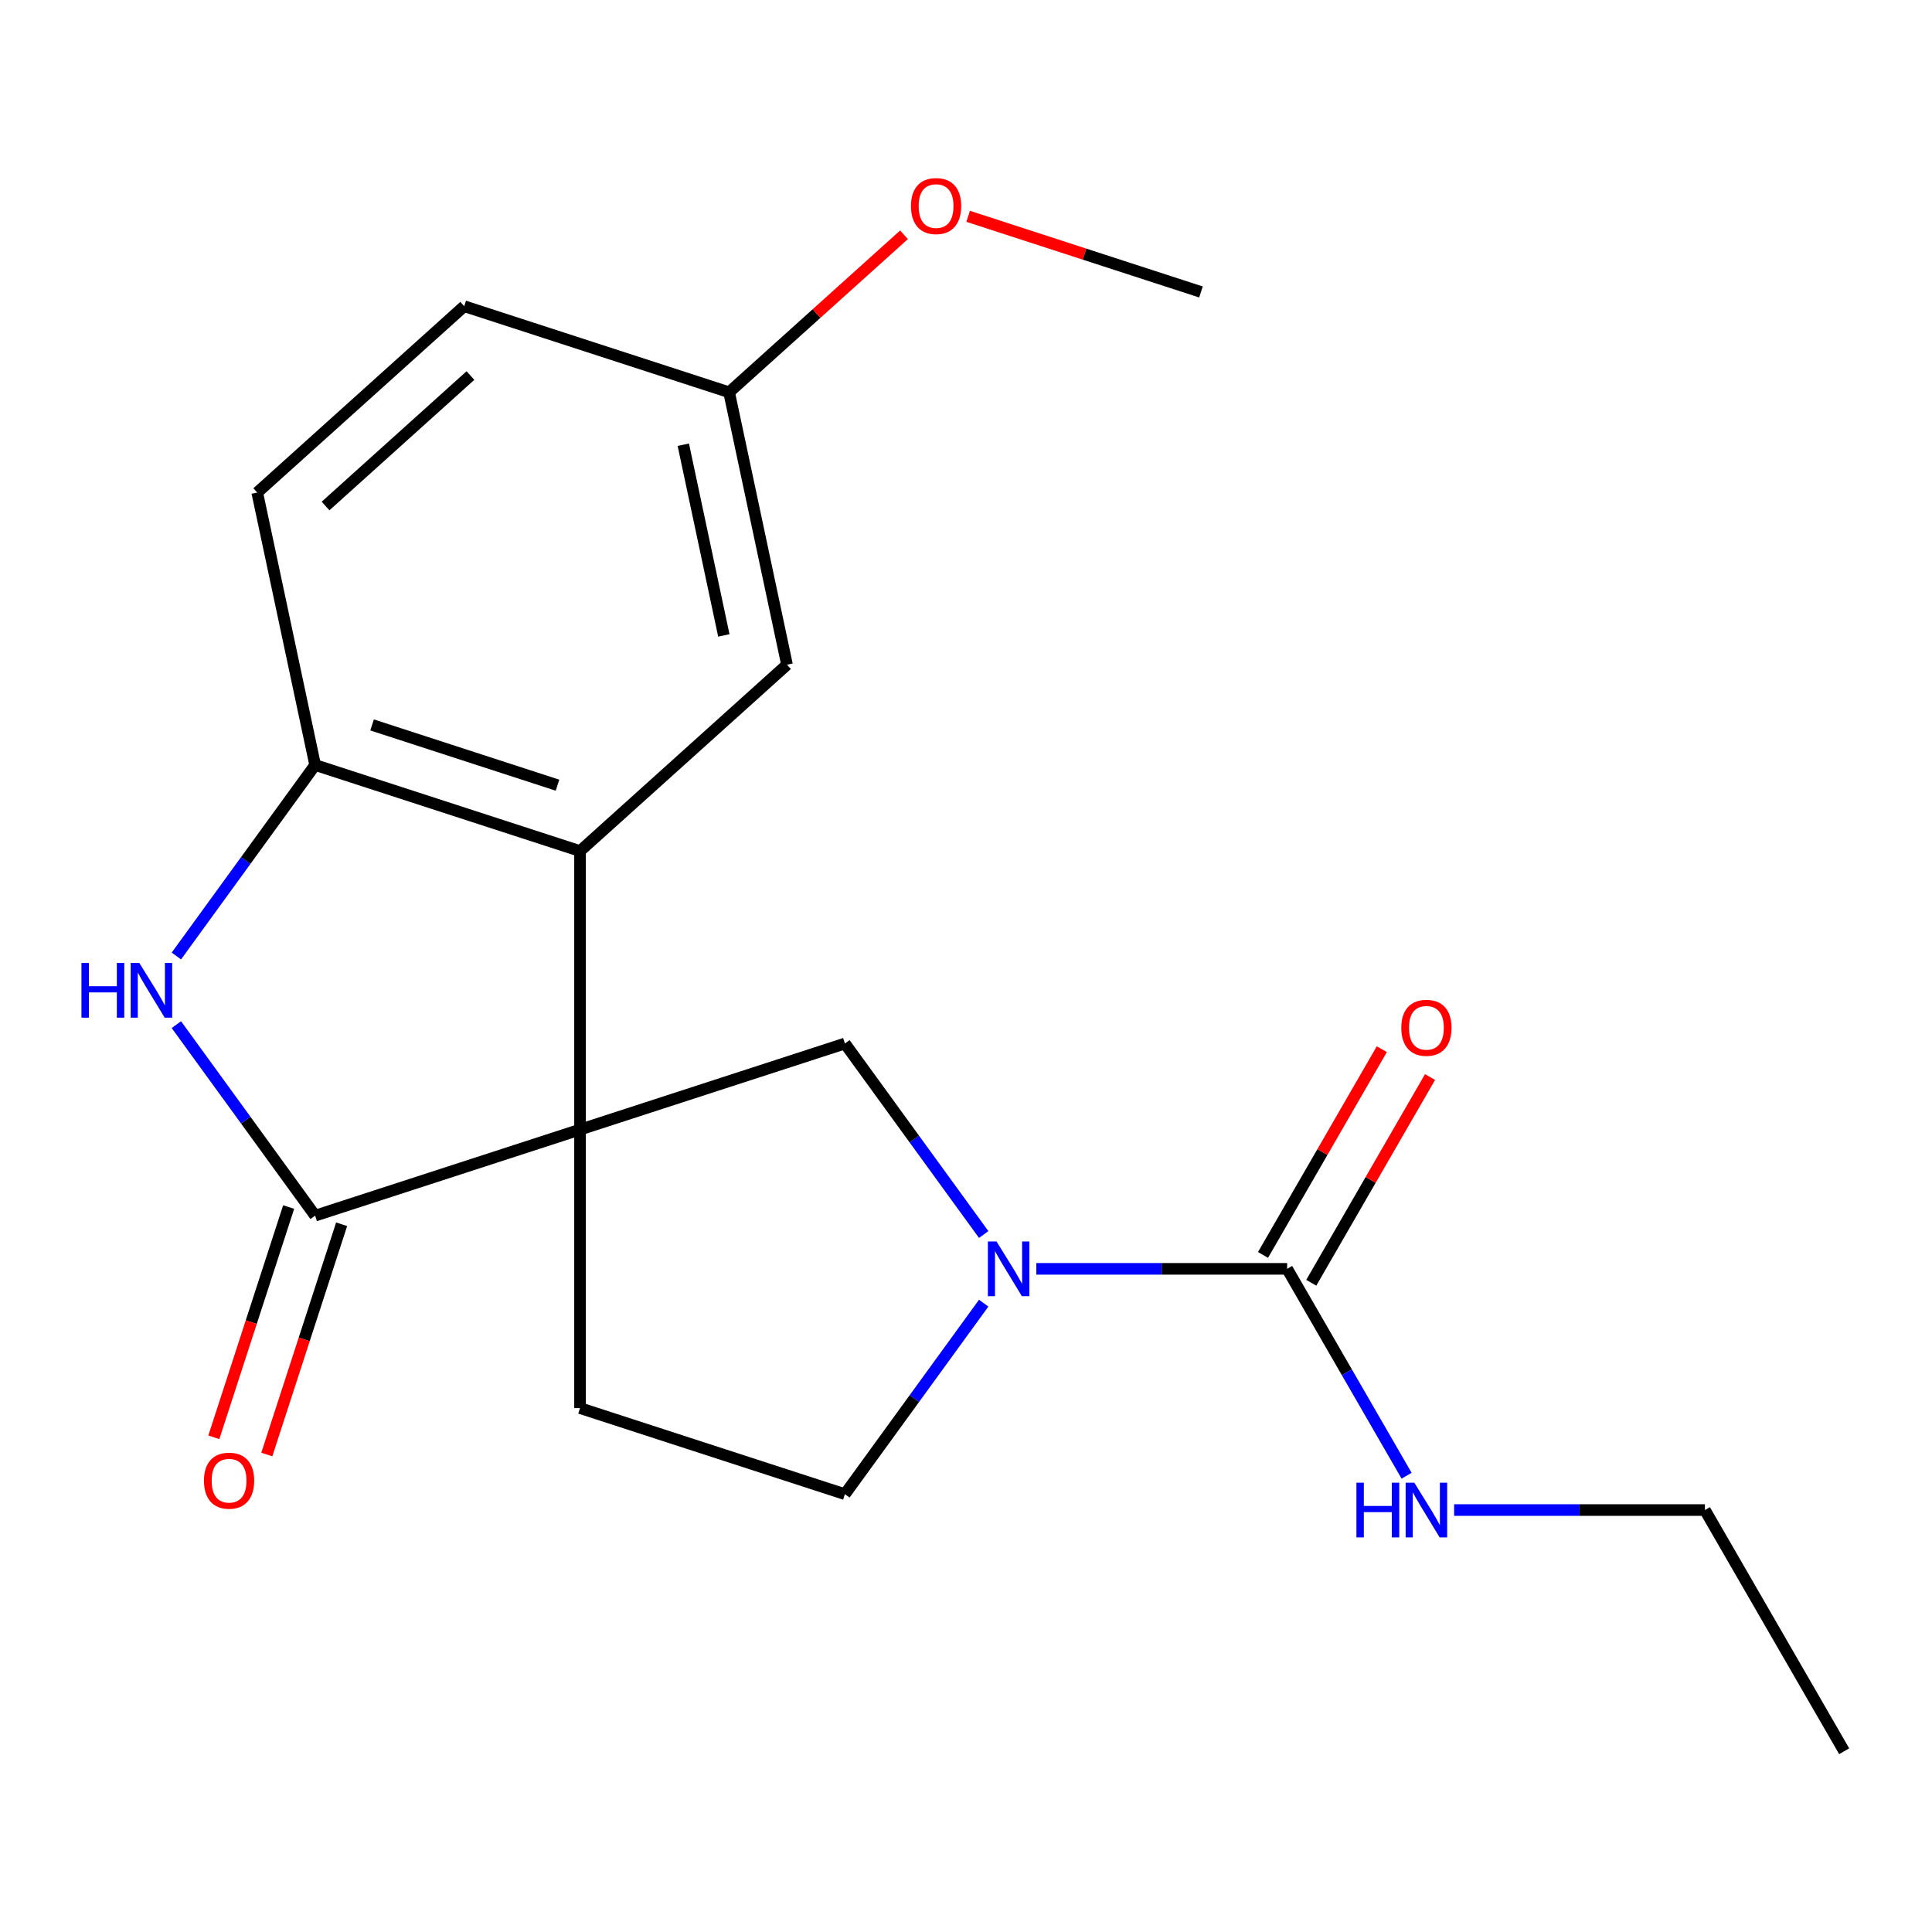 <?xml version='1.0' encoding='iso-8859-1'?>
<svg version='1.1' baseProfile='full'
              xmlns='http://www.w3.org/2000/svg'
                      xmlns:rdkit='http://www.rdkit.org/xml'
                      xmlns:xlink='http://www.w3.org/1999/xlink'
                  xml:space='preserve'
width='1000px' height='1000px' viewBox='0 0 1000 1000'>
<!-- END OF HEADER -->
<rect style='opacity:1.0;fill:#FFFFFF;stroke:none' width='1000' height='1000' x='0' y='0'> </rect>
<path class='bond-0' d='M 300.221,584.67 L 163.116,629.218' style='fill:none;fill-rule:evenodd;stroke:#000000;stroke-width:6px;stroke-linecap:butt;stroke-linejoin:miter;stroke-opacity:1' />
<path class='bond-1' d='M 300.221,584.67 L 300.221,440.509' style='fill:none;fill-rule:evenodd;stroke:#000000;stroke-width:6px;stroke-linecap:butt;stroke-linejoin:miter;stroke-opacity:1' />
<path class='bond-4' d='M 300.221,584.67 L 437.327,540.122' style='fill:none;fill-rule:evenodd;stroke:#000000;stroke-width:6px;stroke-linecap:butt;stroke-linejoin:miter;stroke-opacity:1' />
<path class='bond-7' d='M 300.221,584.67 L 300.221,728.831' style='fill:none;fill-rule:evenodd;stroke:#000000;stroke-width:6px;stroke-linecap:butt;stroke-linejoin:miter;stroke-opacity:1' />
<path class='bond-2' d='M 163.116,629.218 L 127.201,579.786' style='fill:none;fill-rule:evenodd;stroke:#000000;stroke-width:6px;stroke-linecap:butt;stroke-linejoin:miter;stroke-opacity:1' />
<path class='bond-2' d='M 127.201,579.786 L 91.287,530.353' style='fill:none;fill-rule:evenodd;stroke:#0000FF;stroke-width:6px;stroke-linecap:butt;stroke-linejoin:miter;stroke-opacity:1' />
<path class='bond-9' d='M 149.406,624.763 L 130.043,684.354' style='fill:none;fill-rule:evenodd;stroke:#000000;stroke-width:6px;stroke-linecap:butt;stroke-linejoin:miter;stroke-opacity:1' />
<path class='bond-9' d='M 130.043,684.354 L 110.681,743.945' style='fill:none;fill-rule:evenodd;stroke:#FF0000;stroke-width:6px;stroke-linecap:butt;stroke-linejoin:miter;stroke-opacity:1' />
<path class='bond-9' d='M 176.827,633.673 L 157.464,693.264' style='fill:none;fill-rule:evenodd;stroke:#000000;stroke-width:6px;stroke-linecap:butt;stroke-linejoin:miter;stroke-opacity:1' />
<path class='bond-9' d='M 157.464,693.264 L 138.102,752.854' style='fill:none;fill-rule:evenodd;stroke:#FF0000;stroke-width:6px;stroke-linecap:butt;stroke-linejoin:miter;stroke-opacity:1' />
<path class='bond-6' d='M 300.221,440.509 L 163.116,395.961' style='fill:none;fill-rule:evenodd;stroke:#000000;stroke-width:6px;stroke-linecap:butt;stroke-linejoin:miter;stroke-opacity:1' />
<path class='bond-6' d='M 288.565,406.406 L 192.591,375.222' style='fill:none;fill-rule:evenodd;stroke:#000000;stroke-width:6px;stroke-linecap:butt;stroke-linejoin:miter;stroke-opacity:1' />
<path class='bond-10' d='M 300.221,440.509 L 407.354,344.046' style='fill:none;fill-rule:evenodd;stroke:#000000;stroke-width:6px;stroke-linecap:butt;stroke-linejoin:miter;stroke-opacity:1' />
<path class='bond-21' d='M 91.287,494.825 L 127.201,445.393' style='fill:none;fill-rule:evenodd;stroke:#0000FF;stroke-width:6px;stroke-linecap:butt;stroke-linejoin:miter;stroke-opacity:1' />
<path class='bond-21' d='M 127.201,445.393 L 163.116,395.961' style='fill:none;fill-rule:evenodd;stroke:#000000;stroke-width:6px;stroke-linecap:butt;stroke-linejoin:miter;stroke-opacity:1' />
<path class='bond-3' d='M 509.156,638.986 L 473.241,589.554' style='fill:none;fill-rule:evenodd;stroke:#0000FF;stroke-width:6px;stroke-linecap:butt;stroke-linejoin:miter;stroke-opacity:1' />
<path class='bond-3' d='M 473.241,589.554 L 437.327,540.122' style='fill:none;fill-rule:evenodd;stroke:#000000;stroke-width:6px;stroke-linecap:butt;stroke-linejoin:miter;stroke-opacity:1' />
<path class='bond-5' d='M 536.406,656.75 L 601.315,656.75' style='fill:none;fill-rule:evenodd;stroke:#0000FF;stroke-width:6px;stroke-linecap:butt;stroke-linejoin:miter;stroke-opacity:1' />
<path class='bond-5' d='M 601.315,656.75 L 666.223,656.75' style='fill:none;fill-rule:evenodd;stroke:#000000;stroke-width:6px;stroke-linecap:butt;stroke-linejoin:miter;stroke-opacity:1' />
<path class='bond-20' d='M 509.156,674.514 L 473.241,723.947' style='fill:none;fill-rule:evenodd;stroke:#0000FF;stroke-width:6px;stroke-linecap:butt;stroke-linejoin:miter;stroke-opacity:1' />
<path class='bond-20' d='M 473.241,723.947 L 437.327,773.379' style='fill:none;fill-rule:evenodd;stroke:#000000;stroke-width:6px;stroke-linecap:butt;stroke-linejoin:miter;stroke-opacity:1' />
<path class='bond-11' d='M 678.708,663.958 L 709.447,610.717' style='fill:none;fill-rule:evenodd;stroke:#000000;stroke-width:6px;stroke-linecap:butt;stroke-linejoin:miter;stroke-opacity:1' />
<path class='bond-11' d='M 709.447,610.717 L 740.186,557.475' style='fill:none;fill-rule:evenodd;stroke:#FF0000;stroke-width:6px;stroke-linecap:butt;stroke-linejoin:miter;stroke-opacity:1' />
<path class='bond-11' d='M 653.739,649.542 L 684.478,596.301' style='fill:none;fill-rule:evenodd;stroke:#000000;stroke-width:6px;stroke-linecap:butt;stroke-linejoin:miter;stroke-opacity:1' />
<path class='bond-11' d='M 684.478,596.301 L 715.217,543.059' style='fill:none;fill-rule:evenodd;stroke:#FF0000;stroke-width:6px;stroke-linecap:butt;stroke-linejoin:miter;stroke-opacity:1' />
<path class='bond-13' d='M 666.223,656.75 L 697.136,710.292' style='fill:none;fill-rule:evenodd;stroke:#000000;stroke-width:6px;stroke-linecap:butt;stroke-linejoin:miter;stroke-opacity:1' />
<path class='bond-13' d='M 697.136,710.292 L 728.048,763.833' style='fill:none;fill-rule:evenodd;stroke:#0000FF;stroke-width:6px;stroke-linecap:butt;stroke-linejoin:miter;stroke-opacity:1' />
<path class='bond-12' d='M 163.116,395.961 L 133.143,254.95' style='fill:none;fill-rule:evenodd;stroke:#000000;stroke-width:6px;stroke-linecap:butt;stroke-linejoin:miter;stroke-opacity:1' />
<path class='bond-8' d='M 300.221,728.831 L 437.327,773.379' style='fill:none;fill-rule:evenodd;stroke:#000000;stroke-width:6px;stroke-linecap:butt;stroke-linejoin:miter;stroke-opacity:1' />
<path class='bond-14' d='M 407.354,344.046 L 377.381,203.036' style='fill:none;fill-rule:evenodd;stroke:#000000;stroke-width:6px;stroke-linecap:butt;stroke-linejoin:miter;stroke-opacity:1' />
<path class='bond-14' d='M 374.656,328.889 L 353.675,230.182' style='fill:none;fill-rule:evenodd;stroke:#000000;stroke-width:6px;stroke-linecap:butt;stroke-linejoin:miter;stroke-opacity:1' />
<path class='bond-15' d='M 133.143,254.95 L 240.276,158.487' style='fill:none;fill-rule:evenodd;stroke:#000000;stroke-width:6px;stroke-linecap:butt;stroke-linejoin:miter;stroke-opacity:1' />
<path class='bond-15' d='M 168.506,261.907 L 243.498,194.383' style='fill:none;fill-rule:evenodd;stroke:#000000;stroke-width:6px;stroke-linecap:butt;stroke-linejoin:miter;stroke-opacity:1' />
<path class='bond-17' d='M 752.648,781.598 L 817.556,781.598' style='fill:none;fill-rule:evenodd;stroke:#0000FF;stroke-width:6px;stroke-linecap:butt;stroke-linejoin:miter;stroke-opacity:1' />
<path class='bond-17' d='M 817.556,781.598 L 882.465,781.598' style='fill:none;fill-rule:evenodd;stroke:#000000;stroke-width:6px;stroke-linecap:butt;stroke-linejoin:miter;stroke-opacity:1' />
<path class='bond-16' d='M 377.381,203.036 L 422.645,162.279' style='fill:none;fill-rule:evenodd;stroke:#000000;stroke-width:6px;stroke-linecap:butt;stroke-linejoin:miter;stroke-opacity:1' />
<path class='bond-16' d='M 422.645,162.279 L 467.91,121.523' style='fill:none;fill-rule:evenodd;stroke:#FF0000;stroke-width:6px;stroke-linecap:butt;stroke-linejoin:miter;stroke-opacity:1' />
<path class='bond-22' d='M 377.381,203.036 L 240.276,158.487' style='fill:none;fill-rule:evenodd;stroke:#000000;stroke-width:6px;stroke-linecap:butt;stroke-linejoin:miter;stroke-opacity:1' />
<path class='bond-18' d='M 501.118,111.968 L 561.368,131.545' style='fill:none;fill-rule:evenodd;stroke:#FF0000;stroke-width:6px;stroke-linecap:butt;stroke-linejoin:miter;stroke-opacity:1' />
<path class='bond-18' d='M 561.368,131.545 L 621.619,151.121' style='fill:none;fill-rule:evenodd;stroke:#000000;stroke-width:6px;stroke-linecap:butt;stroke-linejoin:miter;stroke-opacity:1' />
<path class='bond-19' d='M 882.465,781.598 L 954.545,906.445' style='fill:none;fill-rule:evenodd;stroke:#000000;stroke-width:6px;stroke-linecap:butt;stroke-linejoin:miter;stroke-opacity:1' />
<path  class='atom-3' d='M 42.16 498.429
L 46 498.429
L 46 510.469
L 60.48 510.469
L 60.48 498.429
L 64.32 498.429
L 64.32 526.749
L 60.48 526.749
L 60.48 513.669
L 46 513.669
L 46 526.749
L 42.16 526.749
L 42.16 498.429
' fill='#0000FF'/>
<path  class='atom-3' d='M 72.12 498.429
L 81.4 513.429
Q 82.32 514.909, 83.8 517.589
Q 85.28 520.269, 85.36 520.429
L 85.36 498.429
L 89.12 498.429
L 89.12 526.749
L 85.24 526.749
L 75.28 510.349
Q 74.12 508.429, 72.88 506.229
Q 71.68 504.029, 71.32 503.349
L 71.32 526.749
L 67.64 526.749
L 67.64 498.429
L 72.12 498.429
' fill='#0000FF'/>
<path  class='atom-4' d='M 515.802 642.59
L 525.082 657.59
Q 526.002 659.07, 527.482 661.75
Q 528.962 664.43, 529.042 664.59
L 529.042 642.59
L 532.802 642.59
L 532.802 670.91
L 528.922 670.91
L 518.962 654.51
Q 517.802 652.59, 516.562 650.39
Q 515.362 648.19, 515.002 647.51
L 515.002 670.91
L 511.322 670.91
L 511.322 642.59
L 515.802 642.59
' fill='#0000FF'/>
<path  class='atom-10' d='M 105.568 766.403
Q 105.568 759.603, 108.928 755.803
Q 112.288 752.003, 118.568 752.003
Q 124.848 752.003, 128.208 755.803
Q 131.568 759.603, 131.568 766.403
Q 131.568 773.283, 128.168 777.203
Q 124.768 781.083, 118.568 781.083
Q 112.328 781.083, 108.928 777.203
Q 105.568 773.323, 105.568 766.403
M 118.568 777.883
Q 122.888 777.883, 125.208 775.003
Q 127.568 772.083, 127.568 766.403
Q 127.568 760.843, 125.208 758.043
Q 122.888 755.203, 118.568 755.203
Q 114.248 755.203, 111.888 758.003
Q 109.568 760.803, 109.568 766.403
Q 109.568 772.123, 111.888 775.003
Q 114.248 777.883, 118.568 777.883
' fill='#FF0000'/>
<path  class='atom-12' d='M 725.304 531.983
Q 725.304 525.183, 728.664 521.383
Q 732.024 517.583, 738.304 517.583
Q 744.584 517.583, 747.944 521.383
Q 751.304 525.183, 751.304 531.983
Q 751.304 538.863, 747.904 542.783
Q 744.504 546.663, 738.304 546.663
Q 732.064 546.663, 728.664 542.783
Q 725.304 538.903, 725.304 531.983
M 738.304 543.463
Q 742.624 543.463, 744.944 540.583
Q 747.304 537.663, 747.304 531.983
Q 747.304 526.423, 744.944 523.623
Q 742.624 520.783, 738.304 520.783
Q 733.984 520.783, 731.624 523.583
Q 729.304 526.383, 729.304 531.983
Q 729.304 537.703, 731.624 540.583
Q 733.984 543.463, 738.304 543.463
' fill='#FF0000'/>
<path  class='atom-14' d='M 702.084 767.438
L 705.924 767.438
L 705.924 779.478
L 720.404 779.478
L 720.404 767.438
L 724.244 767.438
L 724.244 795.758
L 720.404 795.758
L 720.404 782.678
L 705.924 782.678
L 705.924 795.758
L 702.084 795.758
L 702.084 767.438
' fill='#0000FF'/>
<path  class='atom-14' d='M 732.044 767.438
L 741.324 782.438
Q 742.244 783.918, 743.724 786.598
Q 745.204 789.278, 745.284 789.438
L 745.284 767.438
L 749.044 767.438
L 749.044 795.758
L 745.164 795.758
L 735.204 779.358
Q 734.044 777.438, 732.804 775.238
Q 731.604 773.038, 731.244 772.358
L 731.244 795.758
L 727.564 795.758
L 727.564 767.438
L 732.044 767.438
' fill='#0000FF'/>
<path  class='atom-17' d='M 471.514 106.653
Q 471.514 99.853, 474.874 96.053
Q 478.234 92.253, 484.514 92.253
Q 490.794 92.253, 494.154 96.053
Q 497.514 99.853, 497.514 106.653
Q 497.514 113.533, 494.114 117.453
Q 490.714 121.333, 484.514 121.333
Q 478.274 121.333, 474.874 117.453
Q 471.514 113.573, 471.514 106.653
M 484.514 118.133
Q 488.834 118.133, 491.154 115.253
Q 493.514 112.333, 493.514 106.653
Q 493.514 101.093, 491.154 98.293
Q 488.834 95.453, 484.514 95.453
Q 480.194 95.453, 477.834 98.253
Q 475.514 101.053, 475.514 106.653
Q 475.514 112.373, 477.834 115.253
Q 480.194 118.133, 484.514 118.133
' fill='#FF0000'/>
</svg>
